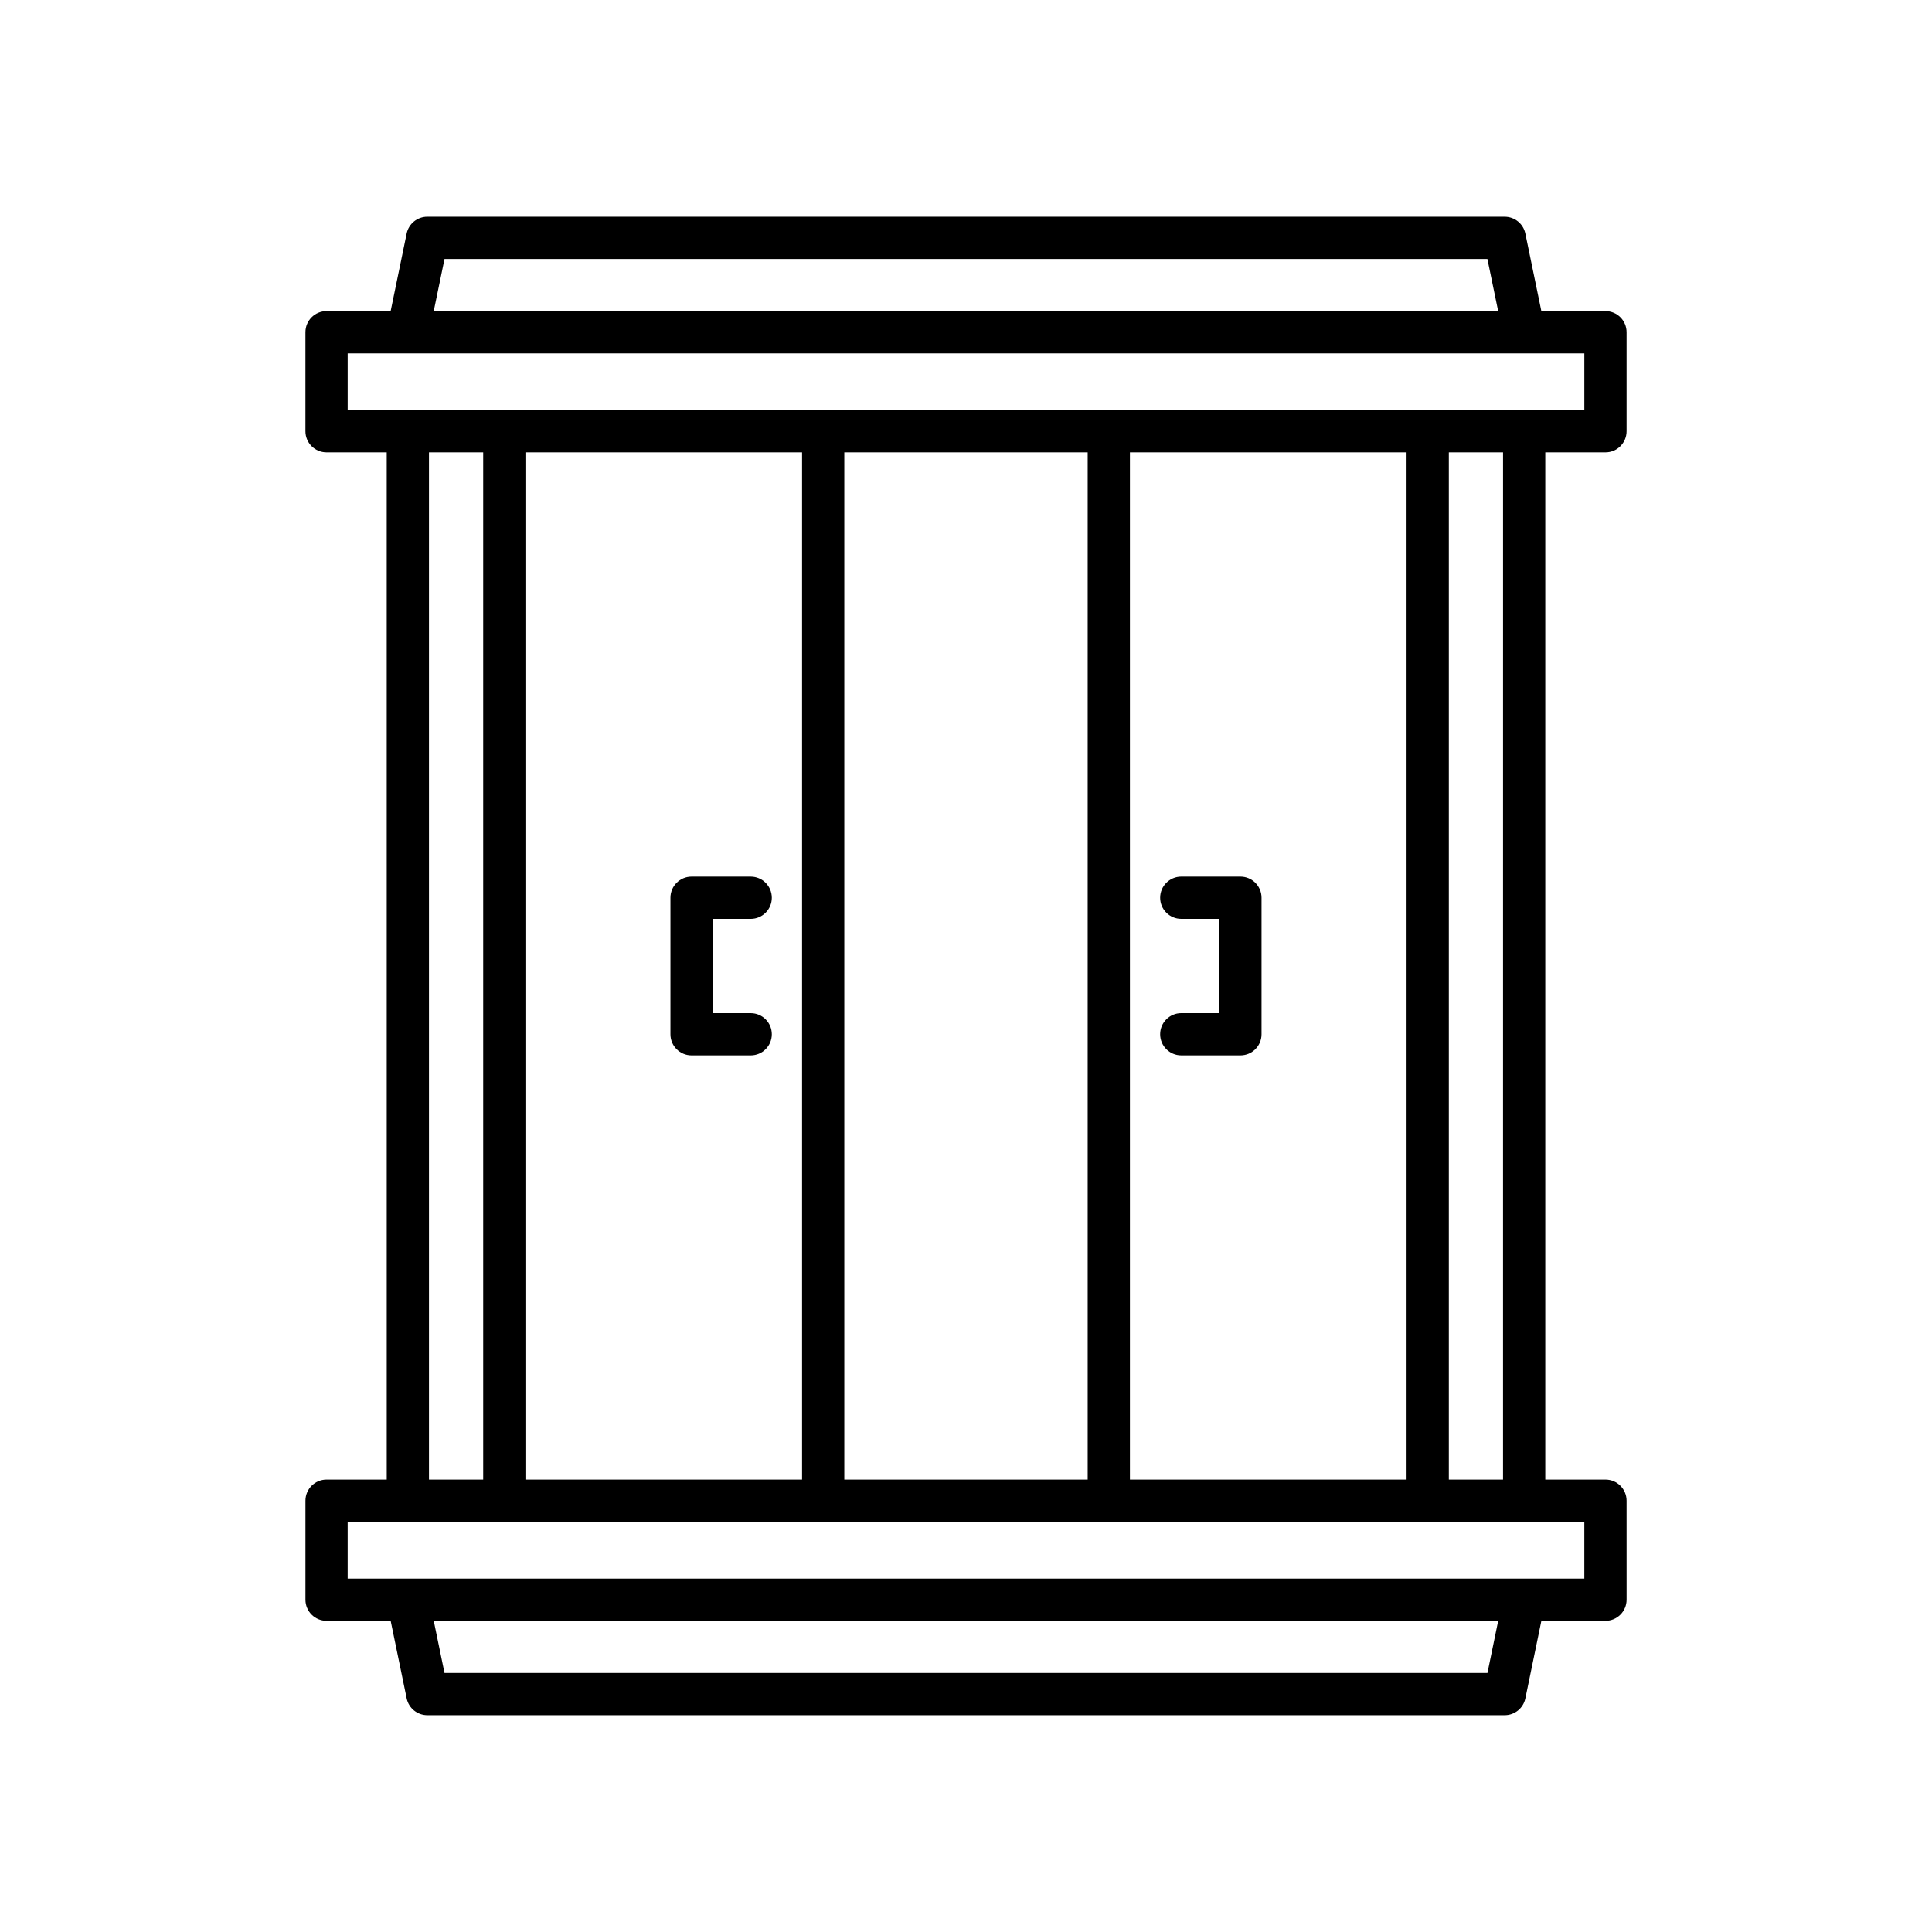 <?xml version="1.0" encoding="UTF-8"?>
<!-- Uploaded to: ICON Repo, www.svgrepo.com, Generator: ICON Repo Mixer Tools -->
<svg fill="#000000" width="800px" height="800px" version="1.1" viewBox="144 144 512 512" xmlns="http://www.w3.org/2000/svg">
 <g>
  <path d="m569.46 226.45h-16.984l-4.242-20.543c-0.535-2.602-2.828-4.465-5.484-4.465l-285.5-0.004c-2.656 0-4.949 1.863-5.484 4.465l-4.242 20.543h-16.984c-3.094 0-5.598 2.504-5.598 5.598v26.234c0 3.094 2.504 5.598 5.598 5.598h15.945l0.004 272.23h-15.945c-3.094 0-5.598 2.504-5.598 5.598v26.234c0 3.094 2.504 5.598 5.598 5.598h16.984l4.242 20.543c0.535 2.602 2.828 4.465 5.484 4.465h285.5c2.656 0 4.949-1.863 5.484-4.465l4.242-20.543h16.984c3.094 0 5.598-2.504 5.598-5.598l-0.004-26.234c0-3.094-2.504-5.598-5.598-5.598h-15.945v-272.23h15.945c3.094 0 5.598-2.504 5.598-5.598v-26.234c0-3.094-2.504-5.598-5.598-5.598zm-307.66-13.812h276.38l2.852 13.812h-282.09zm276.39 374.72h-276.39l-2.852-13.812h282.09zm25.672-40.051v15.039h-327.73v-15.039zm-306.18-11.195v-272.23h14.367v272.23zm25.562 0v-272.23h73.312v272.23zm84.508 0v-272.23h64.496v272.23zm75.691 0v-272.23h73.312l0.004 272.23zm84.512 0v-272.23h14.367l-0.004 272.23zm35.91-283.43h-327.73v-15.039h327.73z"/>
  <path d="m342.94 387.51c3.094 0 5.598-2.504 5.598-5.598s-2.504-5.598-5.598-5.598h-15.668c-3.094 0-5.598 2.504-5.598 5.598v36.18c0 3.094 2.504 5.598 5.598 5.598h15.668c3.094 0 5.598-2.504 5.598-5.598s-2.504-5.598-5.598-5.598h-10.07v-24.984z"/>
  <path d="m472.72 376.31h-15.668c-3.094 0-5.598 2.504-5.598 5.598s2.504 5.598 5.598 5.598h10.07v24.984h-10.07c-3.094 0-5.598 2.504-5.598 5.598s2.504 5.598 5.598 5.598h15.668c3.094 0 5.598-2.504 5.598-5.598v-36.18c0-3.094-2.504-5.598-5.598-5.598z"/>
 </g>
</svg>